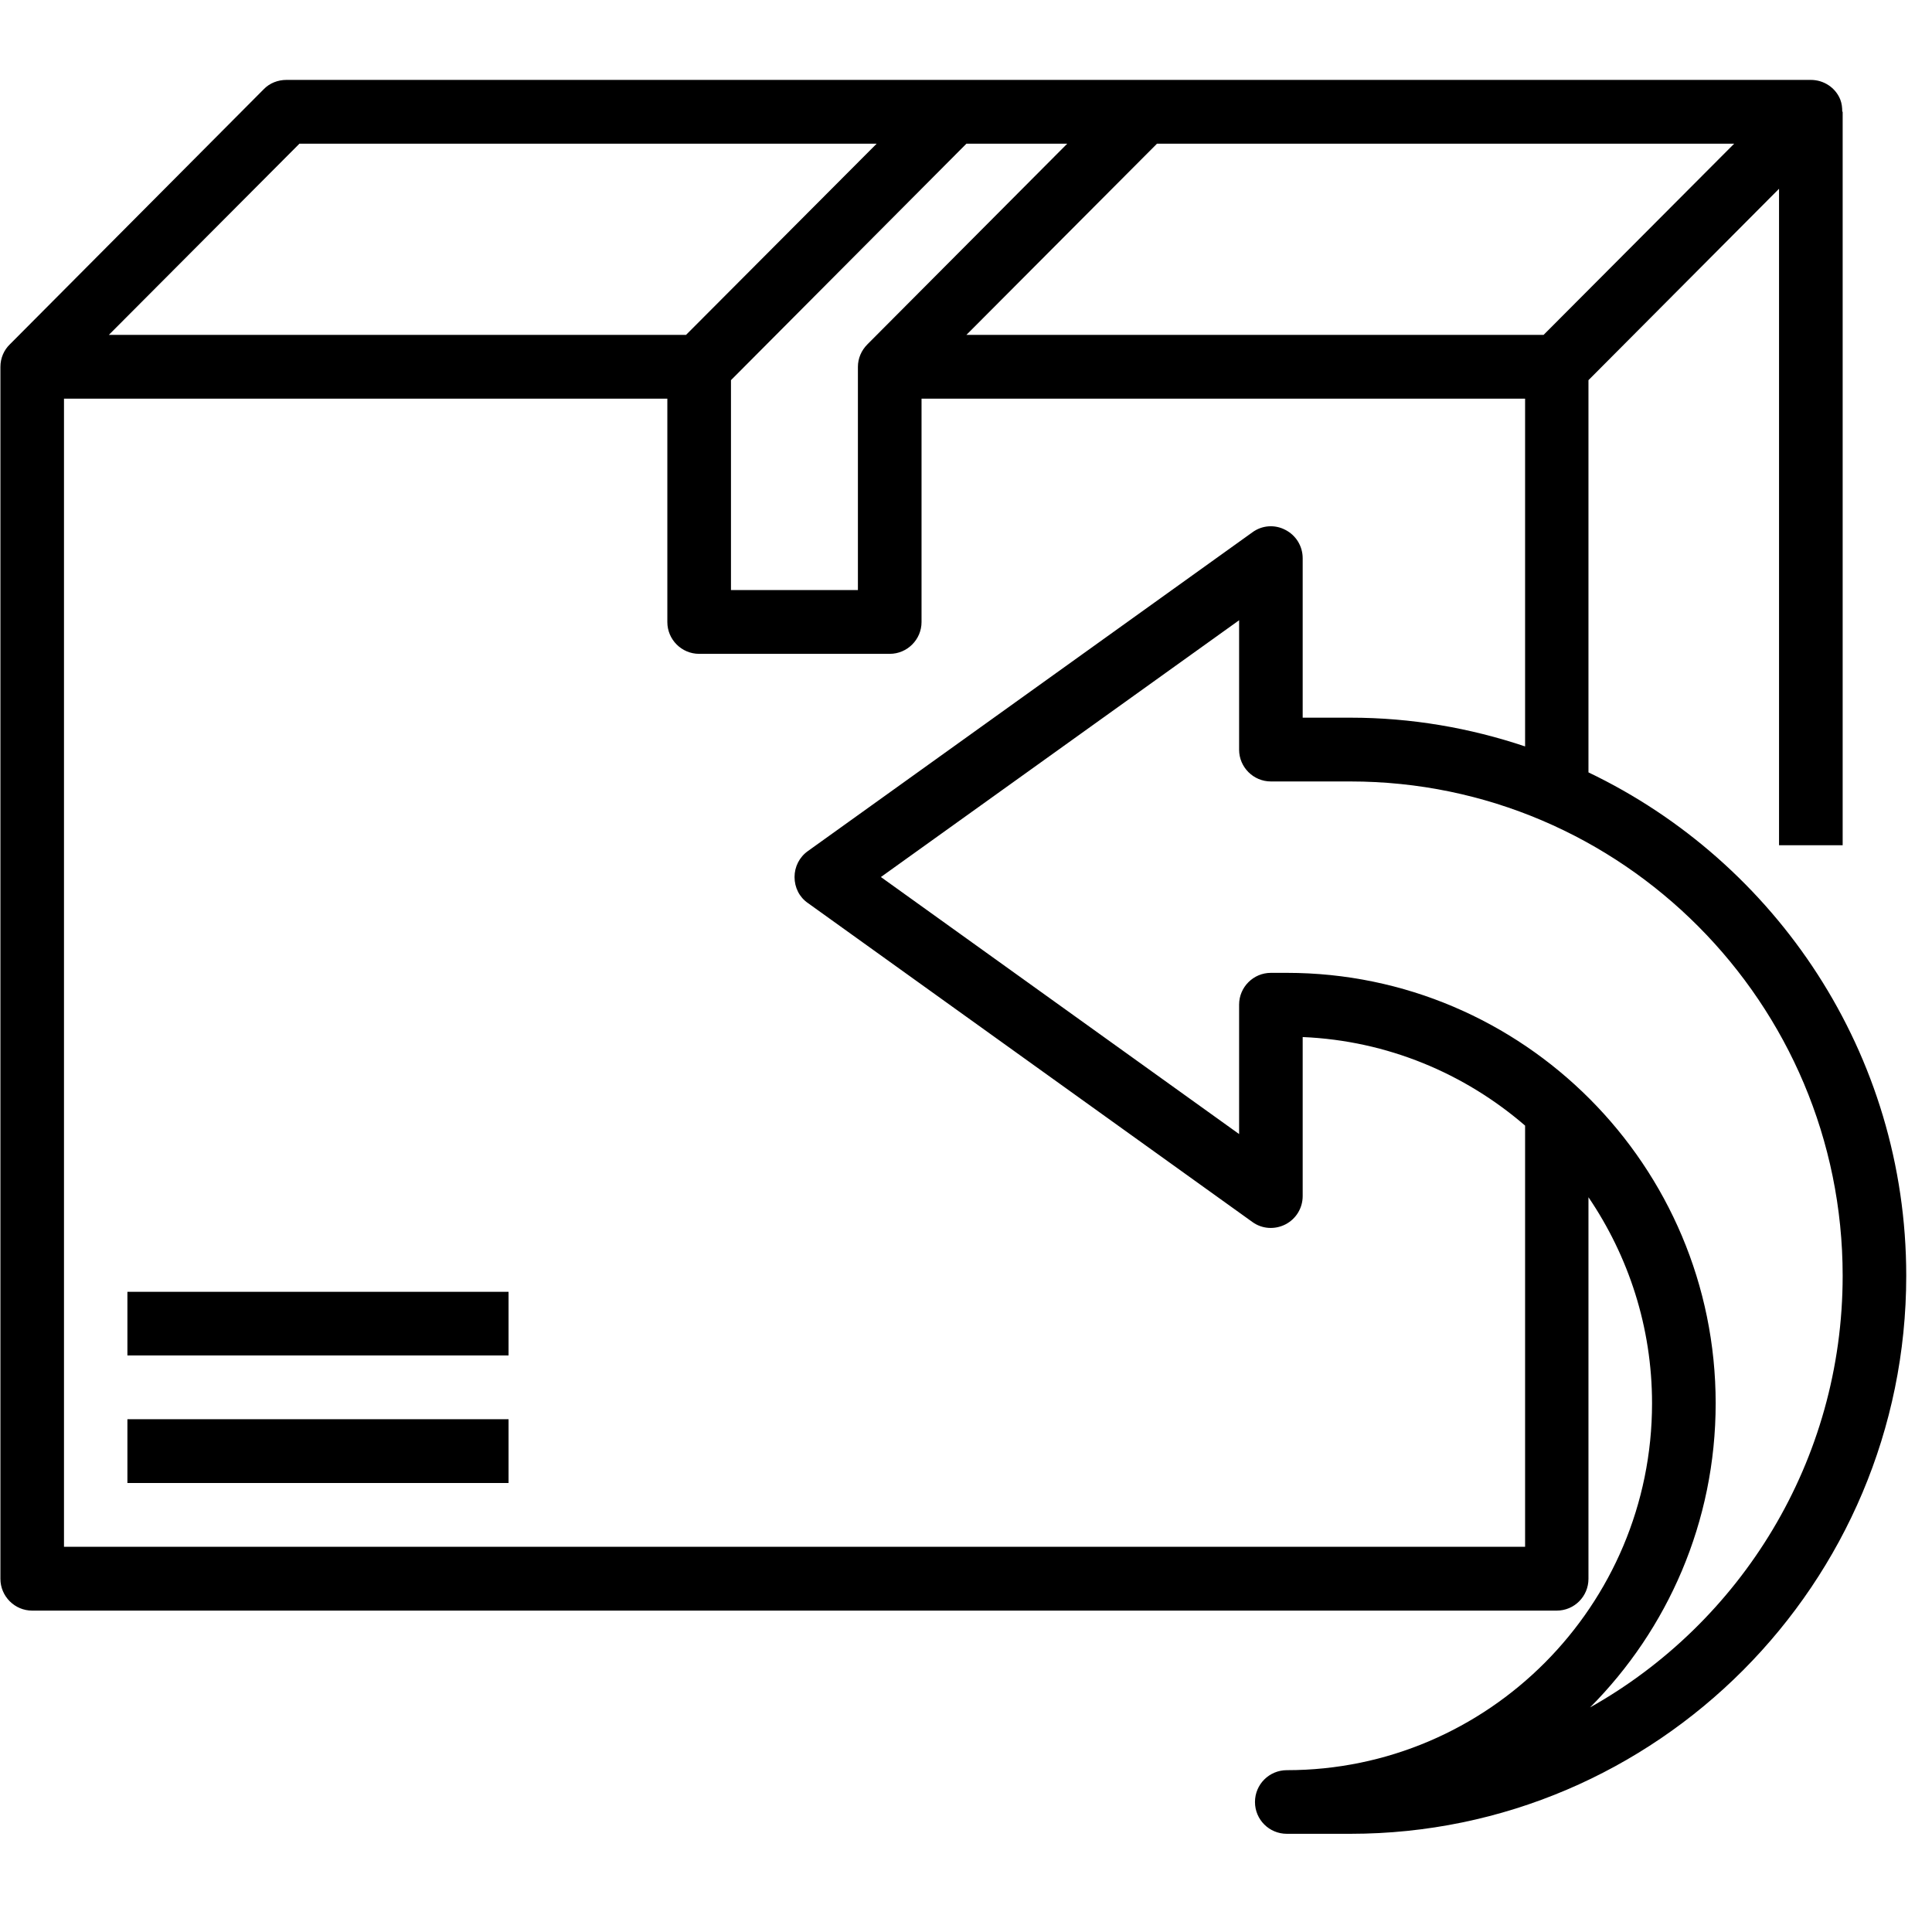<svg version="1.0" preserveAspectRatio="xMidYMid meet" height="50" viewBox="0 0 37.5 37.5" zoomAndPan="magnify" width="50" xmlns:xlink="http://www.w3.org/1999/xlink" xmlns="http://www.w3.org/2000/svg"><defs><clipPath id="0d154f27d0"><path clip-rule="nonzero" d="M 0 1.551 L 37 1.551 L 37 35.594 L 0 35.594 Z M 0 1.551"></path></clipPath></defs><g clip-path="url(#0d154f27d0)"><path fill-rule="nonzero" fill-opacity="1" d="M 30.832 14.992 L 30.832 7.379 L 34.531 3.664 L 34.531 16.406 L 35.766 16.406 L 35.766 2.168 L 35.758 2.168 C 35.758 2.09 35.75 2.008 35.719 1.93 C 35.625 1.699 35.398 1.551 35.148 1.551 L 5.559 1.551 C 5.395 1.551 5.234 1.613 5.121 1.73 L 0.191 6.684 C 0.078 6.793 0.008 6.949 0.008 7.121 L 0.008 30.645 C 0.008 30.984 0.285 31.262 0.625 31.262 L 30.215 31.262 C 30.559 31.262 30.832 30.984 30.832 30.645 L 30.832 23.238 C 31.609 24.383 32.066 25.758 32.066 27.238 C 32.066 31.164 28.887 34.359 24.977 34.359 C 24.637 34.359 24.359 34.633 24.359 34.977 C 24.359 35.32 24.637 35.594 24.977 35.594 L 26.211 35.594 C 32.156 35.594 37 30.734 37 24.762 C 37 20.453 34.473 16.734 30.832 14.992 Z M 29.961 6.5 L 18.758 6.5 L 22.457 2.789 L 33.66 2.789 Z M 16.836 6.684 C 16.719 6.801 16.652 6.957 16.652 7.121 L 16.652 11.453 L 14.188 11.453 L 14.188 7.379 L 18.758 2.789 L 20.715 2.789 Z M 5.812 2.789 L 17.016 2.789 L 13.316 6.5 L 2.113 6.5 Z M 1.242 30.023 L 1.242 7.738 L 12.953 7.738 L 12.953 12.074 C 12.953 12.414 13.23 12.691 13.57 12.691 L 17.27 12.691 C 17.609 12.691 17.887 12.414 17.887 12.074 L 17.887 7.738 L 29.602 7.738 L 29.602 14.488 C 28.531 14.129 27.395 13.93 26.211 13.93 L 25.285 13.93 L 25.285 10.836 C 25.285 10.602 25.156 10.391 24.949 10.285 C 24.742 10.176 24.496 10.195 24.309 10.332 L 15.68 16.52 C 15.516 16.637 15.422 16.824 15.422 17.023 C 15.422 17.227 15.516 17.414 15.68 17.527 L 24.309 23.719 C 24.496 23.855 24.742 23.871 24.949 23.766 C 25.156 23.66 25.285 23.449 25.285 23.215 L 25.285 20.129 C 26.93 20.199 28.43 20.836 29.602 21.848 L 29.602 30.023 Z M 30.863 33.141 C 32.367 31.629 33.301 29.543 33.301 27.238 C 33.301 22.633 29.566 18.883 24.977 18.883 L 24.668 18.883 C 24.328 18.883 24.051 19.16 24.051 19.5 L 24.051 22.012 L 17.098 17.023 L 24.051 12.039 L 24.051 14.551 C 24.051 14.891 24.328 15.168 24.668 15.168 L 26.211 15.168 C 31.48 15.168 35.766 19.473 35.766 24.762 C 35.766 28.359 33.785 31.5 30.863 33.141 Z M 30.863 33.141" fill="#000000"></path></g><path fill-rule="nonzero" fill-opacity="1" d="M 2.473 27.547 L 9.871 27.547 L 9.871 28.785 L 2.473 28.785 Z M 2.473 27.547" fill="#000000"></path><path fill-rule="nonzero" fill-opacity="1" d="M 2.473 25.074 L 9.871 25.074 L 9.871 26.309 L 2.473 26.309 Z M 2.473 25.074" fill="#000000"></path></svg>